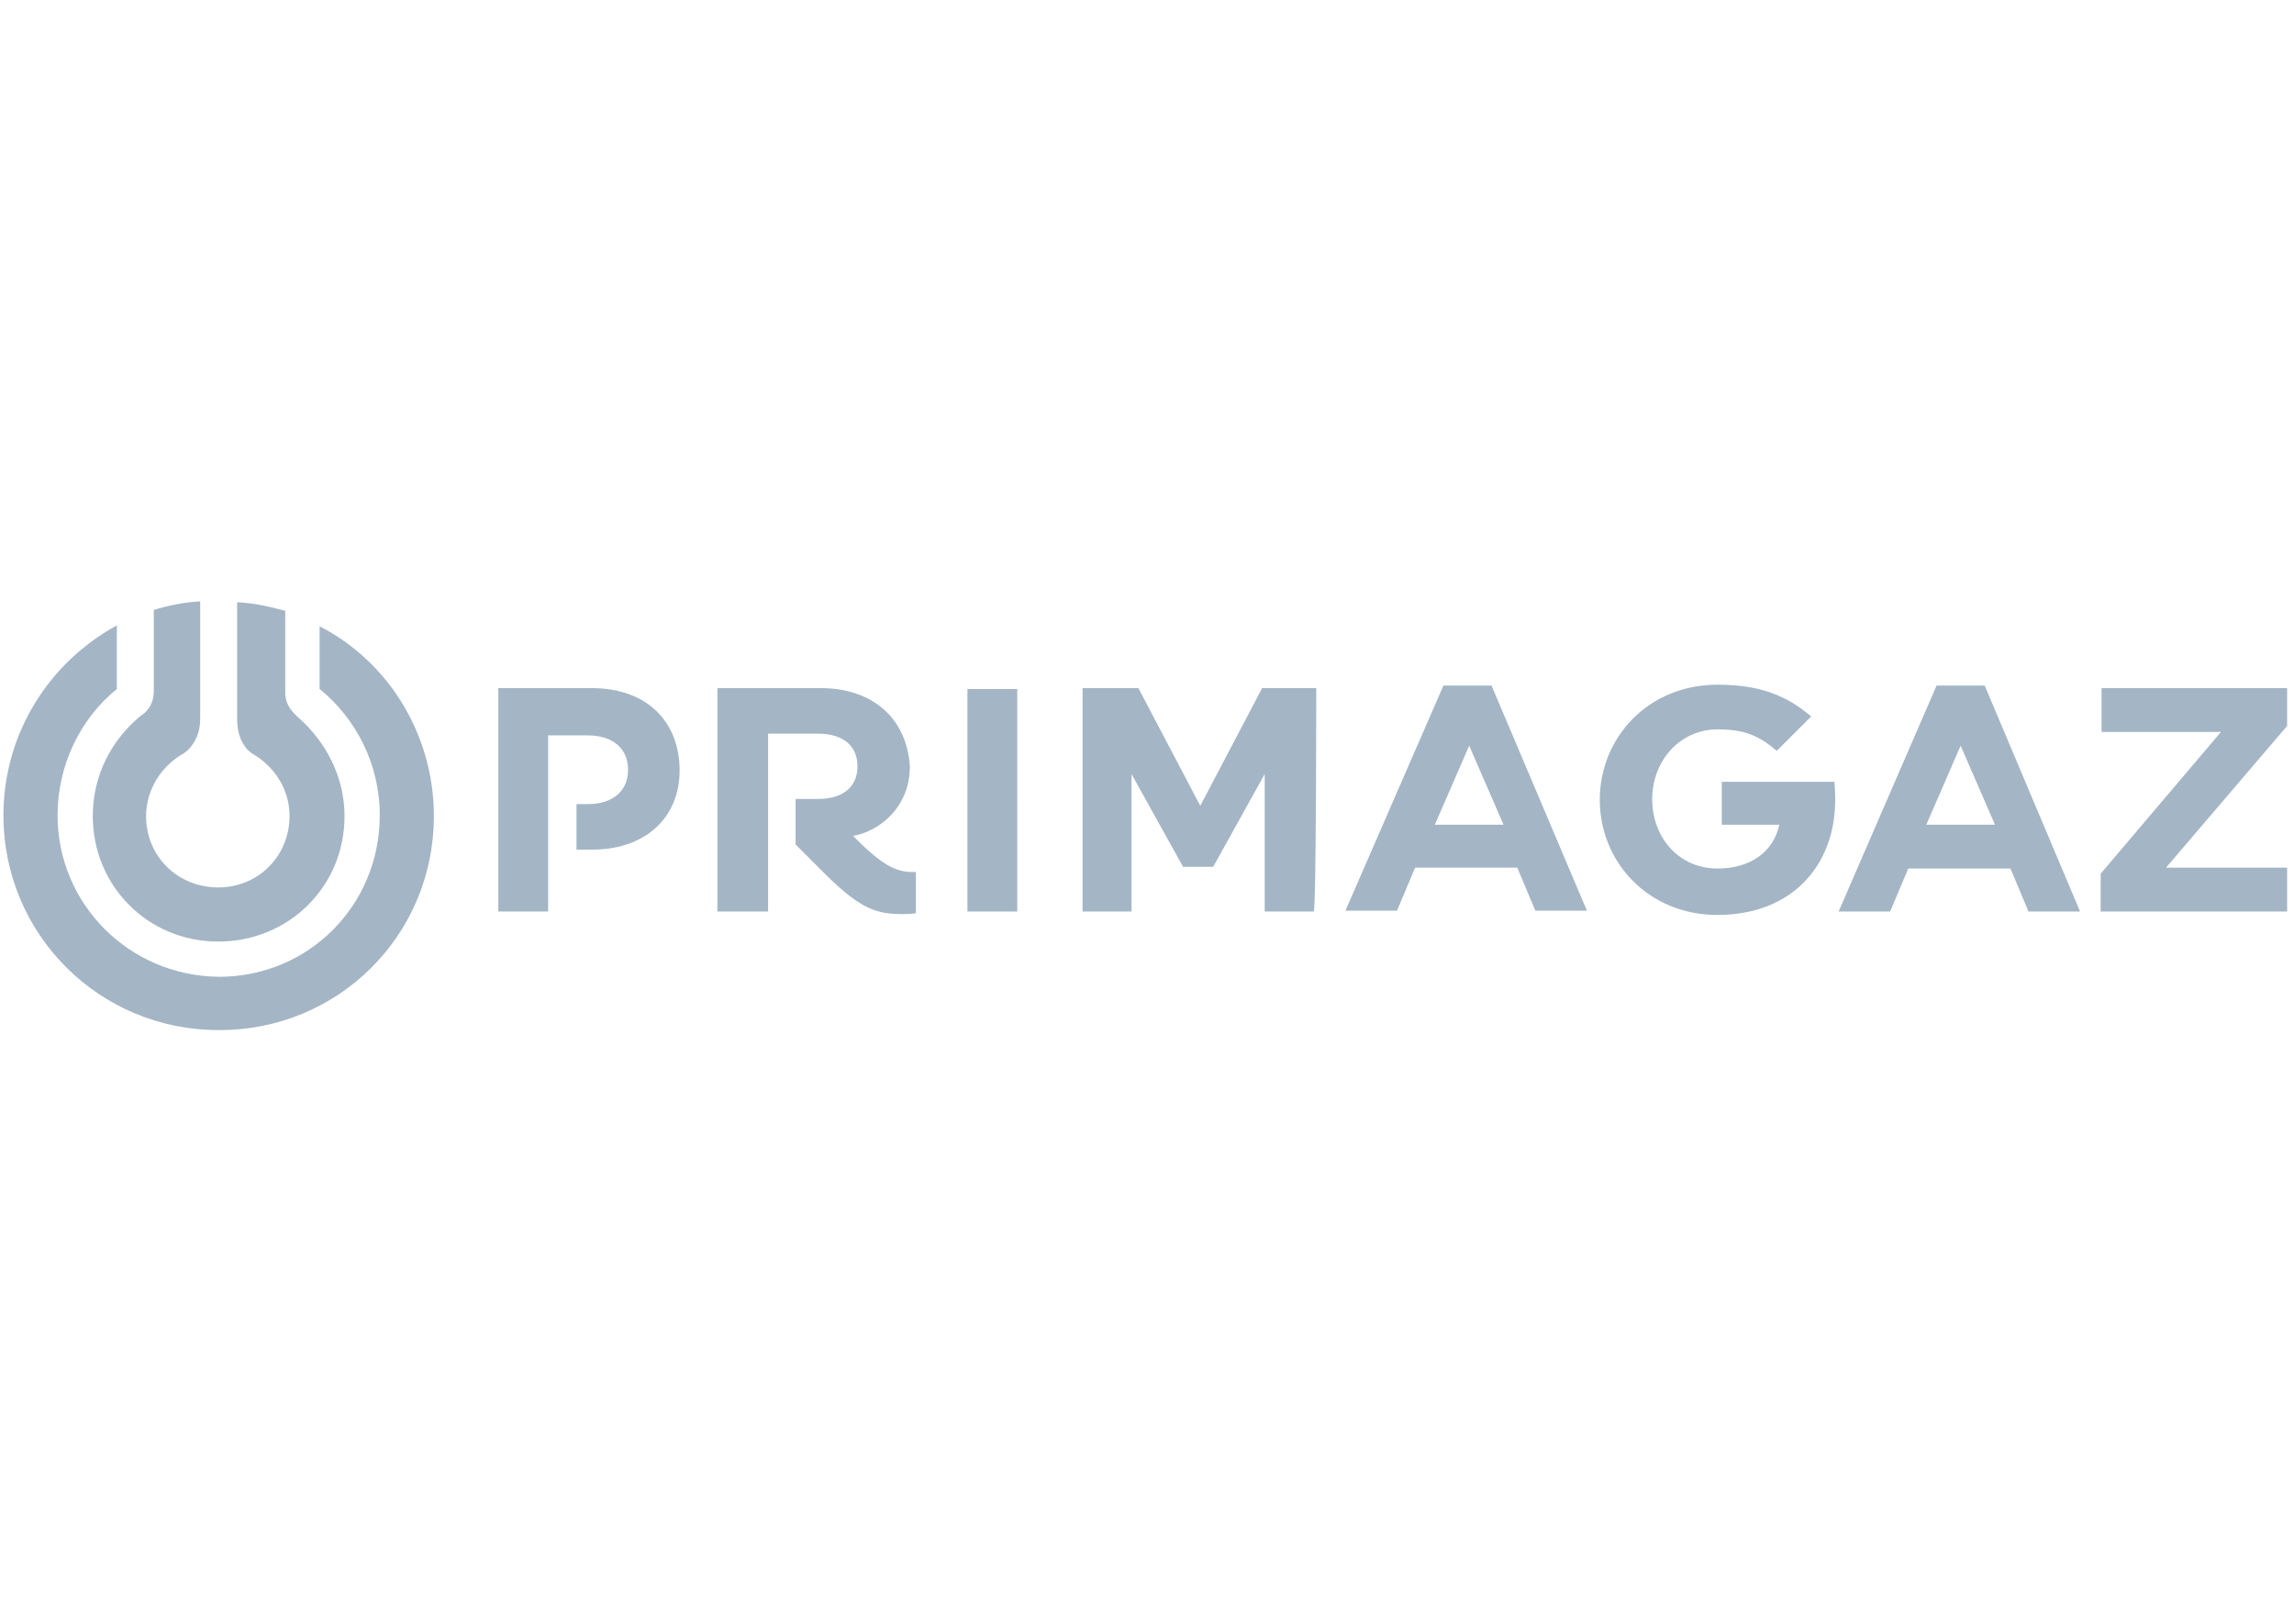 <?xml version="1.0" encoding="utf-8"?>
<!-- Generator: $$$/GeneralStr/196=Adobe Illustrator 27.6.0, SVG Export Plug-In . SVG Version: 6.00 Build 0)  -->
<svg version="1.1" id="Calque_1" xmlns="http://www.w3.org/2000/svg" xmlns:xlink="http://www.w3.org/1999/xlink" x="0px" y="0px"
	 viewBox="0 0 267 189" style="enable-background:new 0 0 267 189;" xml:space="preserve">
<style type="text/css">
	.st0{fill:#A4B5C5;}
</style>
<g id="Calque_3">
	<path class="st0" d="M40.1,95c0-4.6-2.2-8.7-5.4-11.5c-0.5-0.5-1.5-1.3-1.5-2.9v-9.5c-1.9-0.5-3.6-0.9-5.6-1v10.5v3.1
		c0,2.6,1.3,3.8,1.9,4.1c2.5,1.5,4.2,4.1,4.2,7.2c0,4.6-3.6,8.3-8.3,8.3S17,99.7,17,95c0-3.1,1.8-5.8,4.2-7.2
		c0.6-0.3,2.1-1.6,2.1-4.1v-3.1V70c-1.9,0.1-3.8,0.5-5.4,1v9.4c0,1.8-1,2.6-1.5,2.9c-3.4,2.8-5.6,6.9-5.6,11.7
		c0,8.1,6.4,14.6,14.6,14.6S40.1,103.2,40.1,95 M50.5,95c0-9.5-5.3-18-13.3-22.1v7.3c4.2,3.4,7,8.7,7,14.7
		c0,10.5-8.3,18.8-18.7,18.8c-10.5-0.1-18.8-8.5-18.8-18.8c0-5.8,2.6-11.2,6.9-14.7v-7.4C5.7,77.1,0.4,85.4,0.4,94.9
		c0,13.9,11.2,25,25,25C39.3,120,50.5,108.9,50.5,95"/>
	<path class="st0" d="M199.9,79.7c-8.1,0-13.7,6.2-13.7,13.4s5.6,13.4,13.7,13.4c8.7,0,13.7-5.8,13.7-13.4c0-1.2-0.1-2.1-0.1-2.1
		h-13.1v5h6.7c-0.7,3.2-3.4,5.1-7.2,5.1c-4.4,0-7.6-3.5-7.6-8.1c0-4.4,3.2-8.1,7.6-8.1c3.1,0,4.8,0.7,6.9,2.5l4-4
		C208,81,204.9,79.7,199.9,79.7L199.9,79.7z M224.2,96l4-9.2l4,9.2H224.2z M167,96l4-9.2l4,9.2H167z M68.9,80.1H58v26h5.8v-7.7v-5.1
		v-7.7h4.6c2.9,0,4.7,1.5,4.7,4c0,2.5-1.8,4-4.7,4h-1.3v5.3h1.8c6.3,0,10.2-3.8,10.2-9.2C79.1,84,75.3,80.1,68.9,80.1L68.9,80.1z
		 M95.6,80.1H83.5v26h5.9V85.4h5.8c2.8,0,4.6,1.3,4.6,3.8c0,2.5-1.8,3.8-4.6,3.8h-2.6v5.3l2.8,2.8c4.7,4.8,6.6,5.3,9.7,5.3
		c1,0,1.5-0.1,1.5-0.1v-4.8c0,0-0.3,0-0.5,0c-1.8,0-3.4-0.9-5.8-3.2l-1-1c2.9-0.5,6.6-3.2,6.6-8.1C105.5,83.2,101.1,80.1,95.6,80.1
		L95.6,80.1z M112.6,106.1h5.8V80.2h-5.8V106.1z M153.2,80.1h-6.3l-7.2,13.7l-7.2-13.7H126v26h5.7v-16l6,10.8h3.5l6-10.8v16h5.7
		C153.2,106.2,153.2,80.1,153.2,80.1z M266.2,80.1h-21.6v5.1h13.9l-14,16.5v4.4h21.7V101h-14.1l14.1-16.5V80.1z M173.6,79.8H168
		l-11.4,26.2h6l2.1-5h11.9l2.1,5h6L173.6,79.8z M231,79.8h-5.6L214,106.1h6l2.1-5H234l2.1,5h6L231,79.8z"/>
</g>
</svg>
